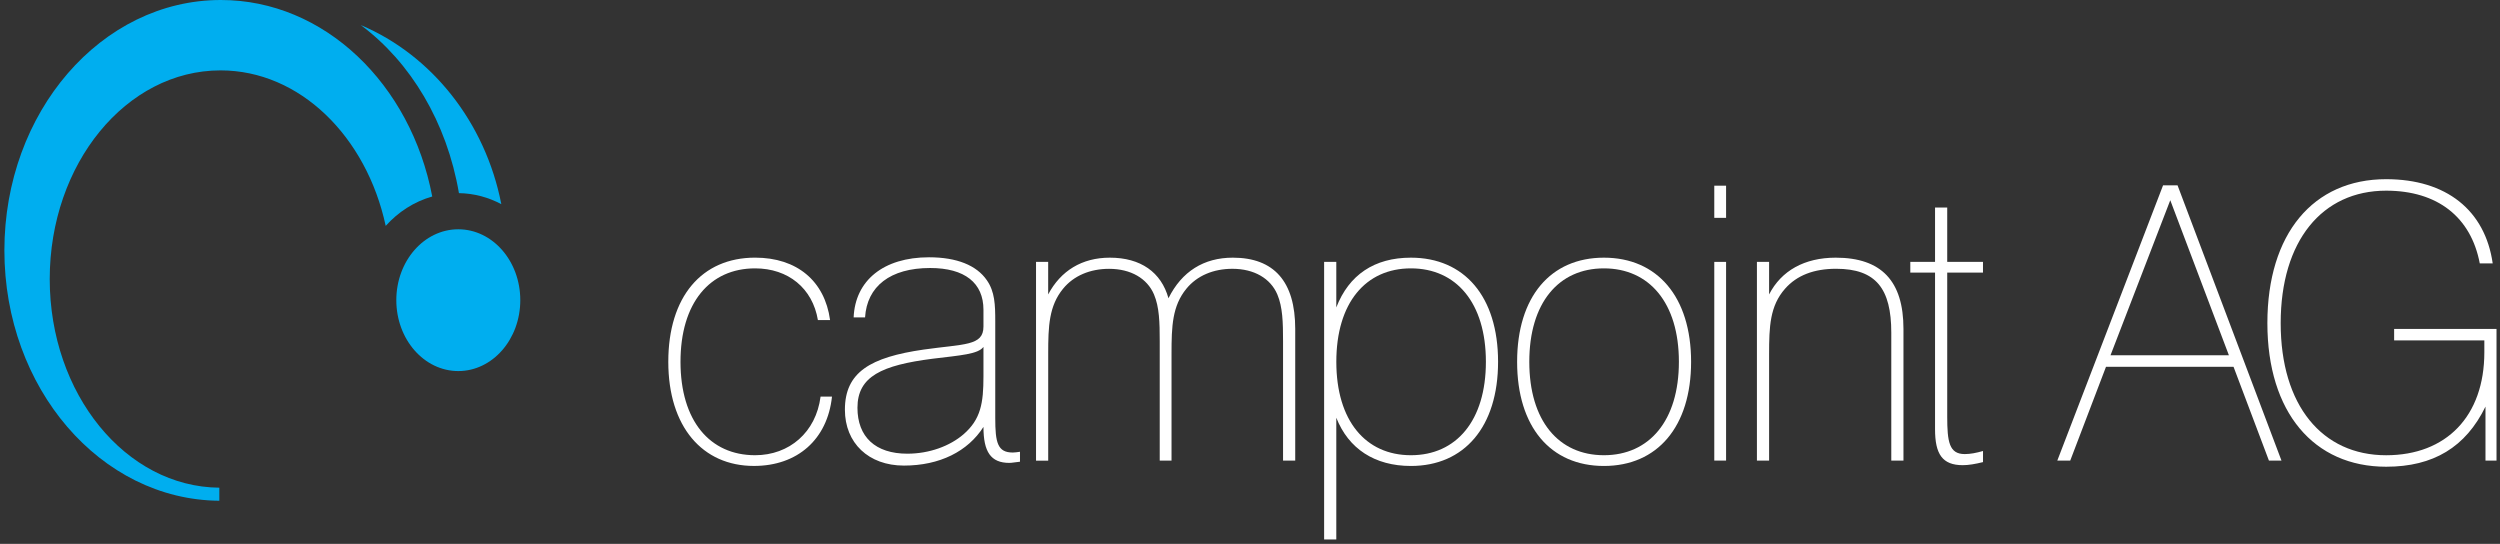 <svg width="285" height="62" viewBox="0 0 285 62" fill="none" xmlns="http://www.w3.org/2000/svg">
<rect x="0" y="0" width="285" height="62" fill="#333333" stroke="none"/>
<path d="M85.948 53.117C80.091 53.117 76.186 48.665 76.186 41.244C76.186 33.823 80.004 29.371 86.081 29.371C90.855 29.371 94.023 32.033 94.628 36.485H93.24C92.632 32.862 89.856 30.594 86.081 30.594C80.917 30.594 77.577 34.521 77.577 41.244C77.577 47.967 80.917 51.895 86.081 51.895C89.986 51.895 93.024 49.277 93.545 45.216H94.847C94.326 50.108 90.896 53.117 85.948 53.117Z" fill="white"/>
<path d="M115.066 52.77C112.94 52.77 112.114 51.504 112.114 48.668C110.334 51.461 107.123 53.077 103.046 53.077C99.011 53.077 96.319 50.502 96.319 46.704C96.319 42.426 99.227 40.726 105.3 39.851C109.899 39.196 112.114 39.457 112.114 37.233V35.312C112.114 32.256 109.989 30.553 106.038 30.553C101.482 30.553 98.835 32.647 98.617 36.184H97.315C97.488 31.993 100.699 29.331 105.908 29.331C109.076 29.331 111.334 30.246 112.503 31.949C113.413 33.258 113.459 34.742 113.459 36.618V47.66C113.459 50.453 113.718 51.588 115.455 51.588C115.714 51.588 115.976 51.544 116.278 51.501V52.636C115.76 52.683 115.371 52.77 115.066 52.77ZM106.3 40.897C100.529 41.638 97.75 42.904 97.75 46.484C97.75 49.801 99.789 51.721 103.434 51.721C105.951 51.721 108.295 50.849 109.856 49.497C111.809 47.793 112.114 45.96 112.114 42.907V39.547C111.509 40.372 109.554 40.503 106.3 40.897Z" fill="white"/>
<path d="M118.104 29.855H119.492V33.566C120.923 30.86 123.354 29.374 126.521 29.374C130.038 29.374 132.379 31.034 133.205 34C134.723 30.944 137.24 29.374 140.54 29.374C145.226 29.374 147.656 32.08 147.656 37.493V52.509H146.268V38.892C146.268 36.755 146.225 35.008 145.617 33.569C144.837 31.735 142.971 30.643 140.497 30.643C138.328 30.643 136.462 31.428 135.247 32.914C133.64 34.878 133.554 37.192 133.554 40.291V52.512H132.209V38.895C132.209 36.758 132.166 35.011 131.558 33.571C130.778 31.738 128.912 30.646 126.438 30.646C124.269 30.646 122.403 31.431 121.188 32.917C119.581 34.881 119.495 37.195 119.495 40.294V52.515H118.107V29.855H118.104Z" fill="white"/>
<path d="M150.95 29.855H152.338V35.049C153.77 31.338 156.678 29.374 160.842 29.374C166.919 29.374 170.78 33.783 170.78 41.247C170.78 48.668 166.919 53.12 160.842 53.12C156.719 53.12 153.727 51.157 152.338 47.62V61.5H150.95V29.855ZM160.845 51.895C166.009 51.895 169.392 47.967 169.392 41.244C169.392 34.522 166.009 30.594 160.845 30.594C155.682 30.594 152.341 34.522 152.341 41.244C152.341 47.967 155.682 51.895 160.845 51.895Z" fill="white"/>
<path d="M182.847 29.374C188.923 29.374 192.785 33.826 192.785 41.247C192.785 48.668 188.923 53.12 182.847 53.12C176.77 53.12 172.952 48.668 172.952 41.247C172.952 33.826 176.77 29.374 182.847 29.374ZM182.847 51.895C188.01 51.895 191.394 47.967 191.394 41.244C191.394 34.522 188.01 30.594 182.847 30.594C177.683 30.594 174.34 34.522 174.34 41.244C174.34 47.967 177.68 51.895 182.847 51.895Z" fill="white"/>
<path d="M195.428 21.168H196.773V24.835H195.428V21.168ZM195.428 29.855H196.773V52.506H195.428V29.855Z" fill="white"/>
<path d="M200.289 29.855H201.677V33.566C203.065 30.86 205.712 29.374 209.271 29.374C214.478 29.374 216.995 32.036 216.995 37.493V52.509H215.607V37.931C215.607 32.911 213.87 30.64 209.314 30.64C206.798 30.64 204.845 31.382 203.5 32.911C201.764 34.875 201.677 37.233 201.677 40.375V52.509H200.289V29.855Z" fill="white"/>
<path d="M223.981 51.765C224.632 51.765 225.283 51.634 226.063 51.414V52.68C225.197 52.897 224.413 53.03 223.762 53.03C221.418 53.03 220.595 51.765 220.595 48.929V31.077H217.775V29.855H220.595V23.656H221.983V29.855H226.06V31.077H221.983V47.489C221.986 50.368 222.202 51.765 223.981 51.765Z" fill="white"/>
<path d="M246.59 21.125H248.24L260.088 52.506H258.657L254.622 41.812H240.085L236.007 52.506H234.533L246.59 21.125ZM254.095 40.503L247.411 22.825L240.597 40.503H254.095Z" fill="white"/>
<path d="M283.345 46.354C281.087 50.98 277.401 53.207 272.019 53.207C263.774 53.207 258.481 47.008 258.481 36.839C258.481 26.669 263.687 20.427 272.019 20.427C278.875 20.427 283.302 23.963 284.168 30.029H282.694C281.695 24.748 277.876 21.736 272.019 21.736C264.73 21.736 259.998 27.454 259.998 36.839C259.998 46.224 264.727 51.898 272.019 51.898C278.875 51.898 283.215 47.446 283.215 40.158V38.805H272.931V37.496H284.603V52.512H283.345V46.354Z" fill="white"/>
<path d="M59.313 34.22C59.313 38.684 56.149 42.301 52.246 42.301C48.344 42.301 45.18 38.684 45.18 34.22C45.18 29.756 48.344 26.139 52.246 26.139C56.149 26.139 59.313 29.756 59.313 34.22Z" fill="#00AEEF"/>
<path d="M25.004 55.597C14.314 55.507 5.669 44.894 5.669 31.813C5.669 18.674 14.386 8.024 25.139 8.024C34.179 8.024 41.776 15.552 43.97 25.753C45.401 24.157 47.224 22.979 49.275 22.402C46.844 9.591 36.981 0 25.177 0C11.55 0 0.5 12.78 0.5 28.546C0.5 44.245 11.455 56.981 25.004 57.086V55.597Z" fill="#00AEEF"/>
<path d="M52.319 22.017C54.049 22.046 55.688 22.495 57.151 23.277C55.325 13.921 49.206 6.277 41.125 2.856C46.801 7.071 50.945 13.944 52.319 22.017Z" fill="#00AEEF"/>
</svg>
